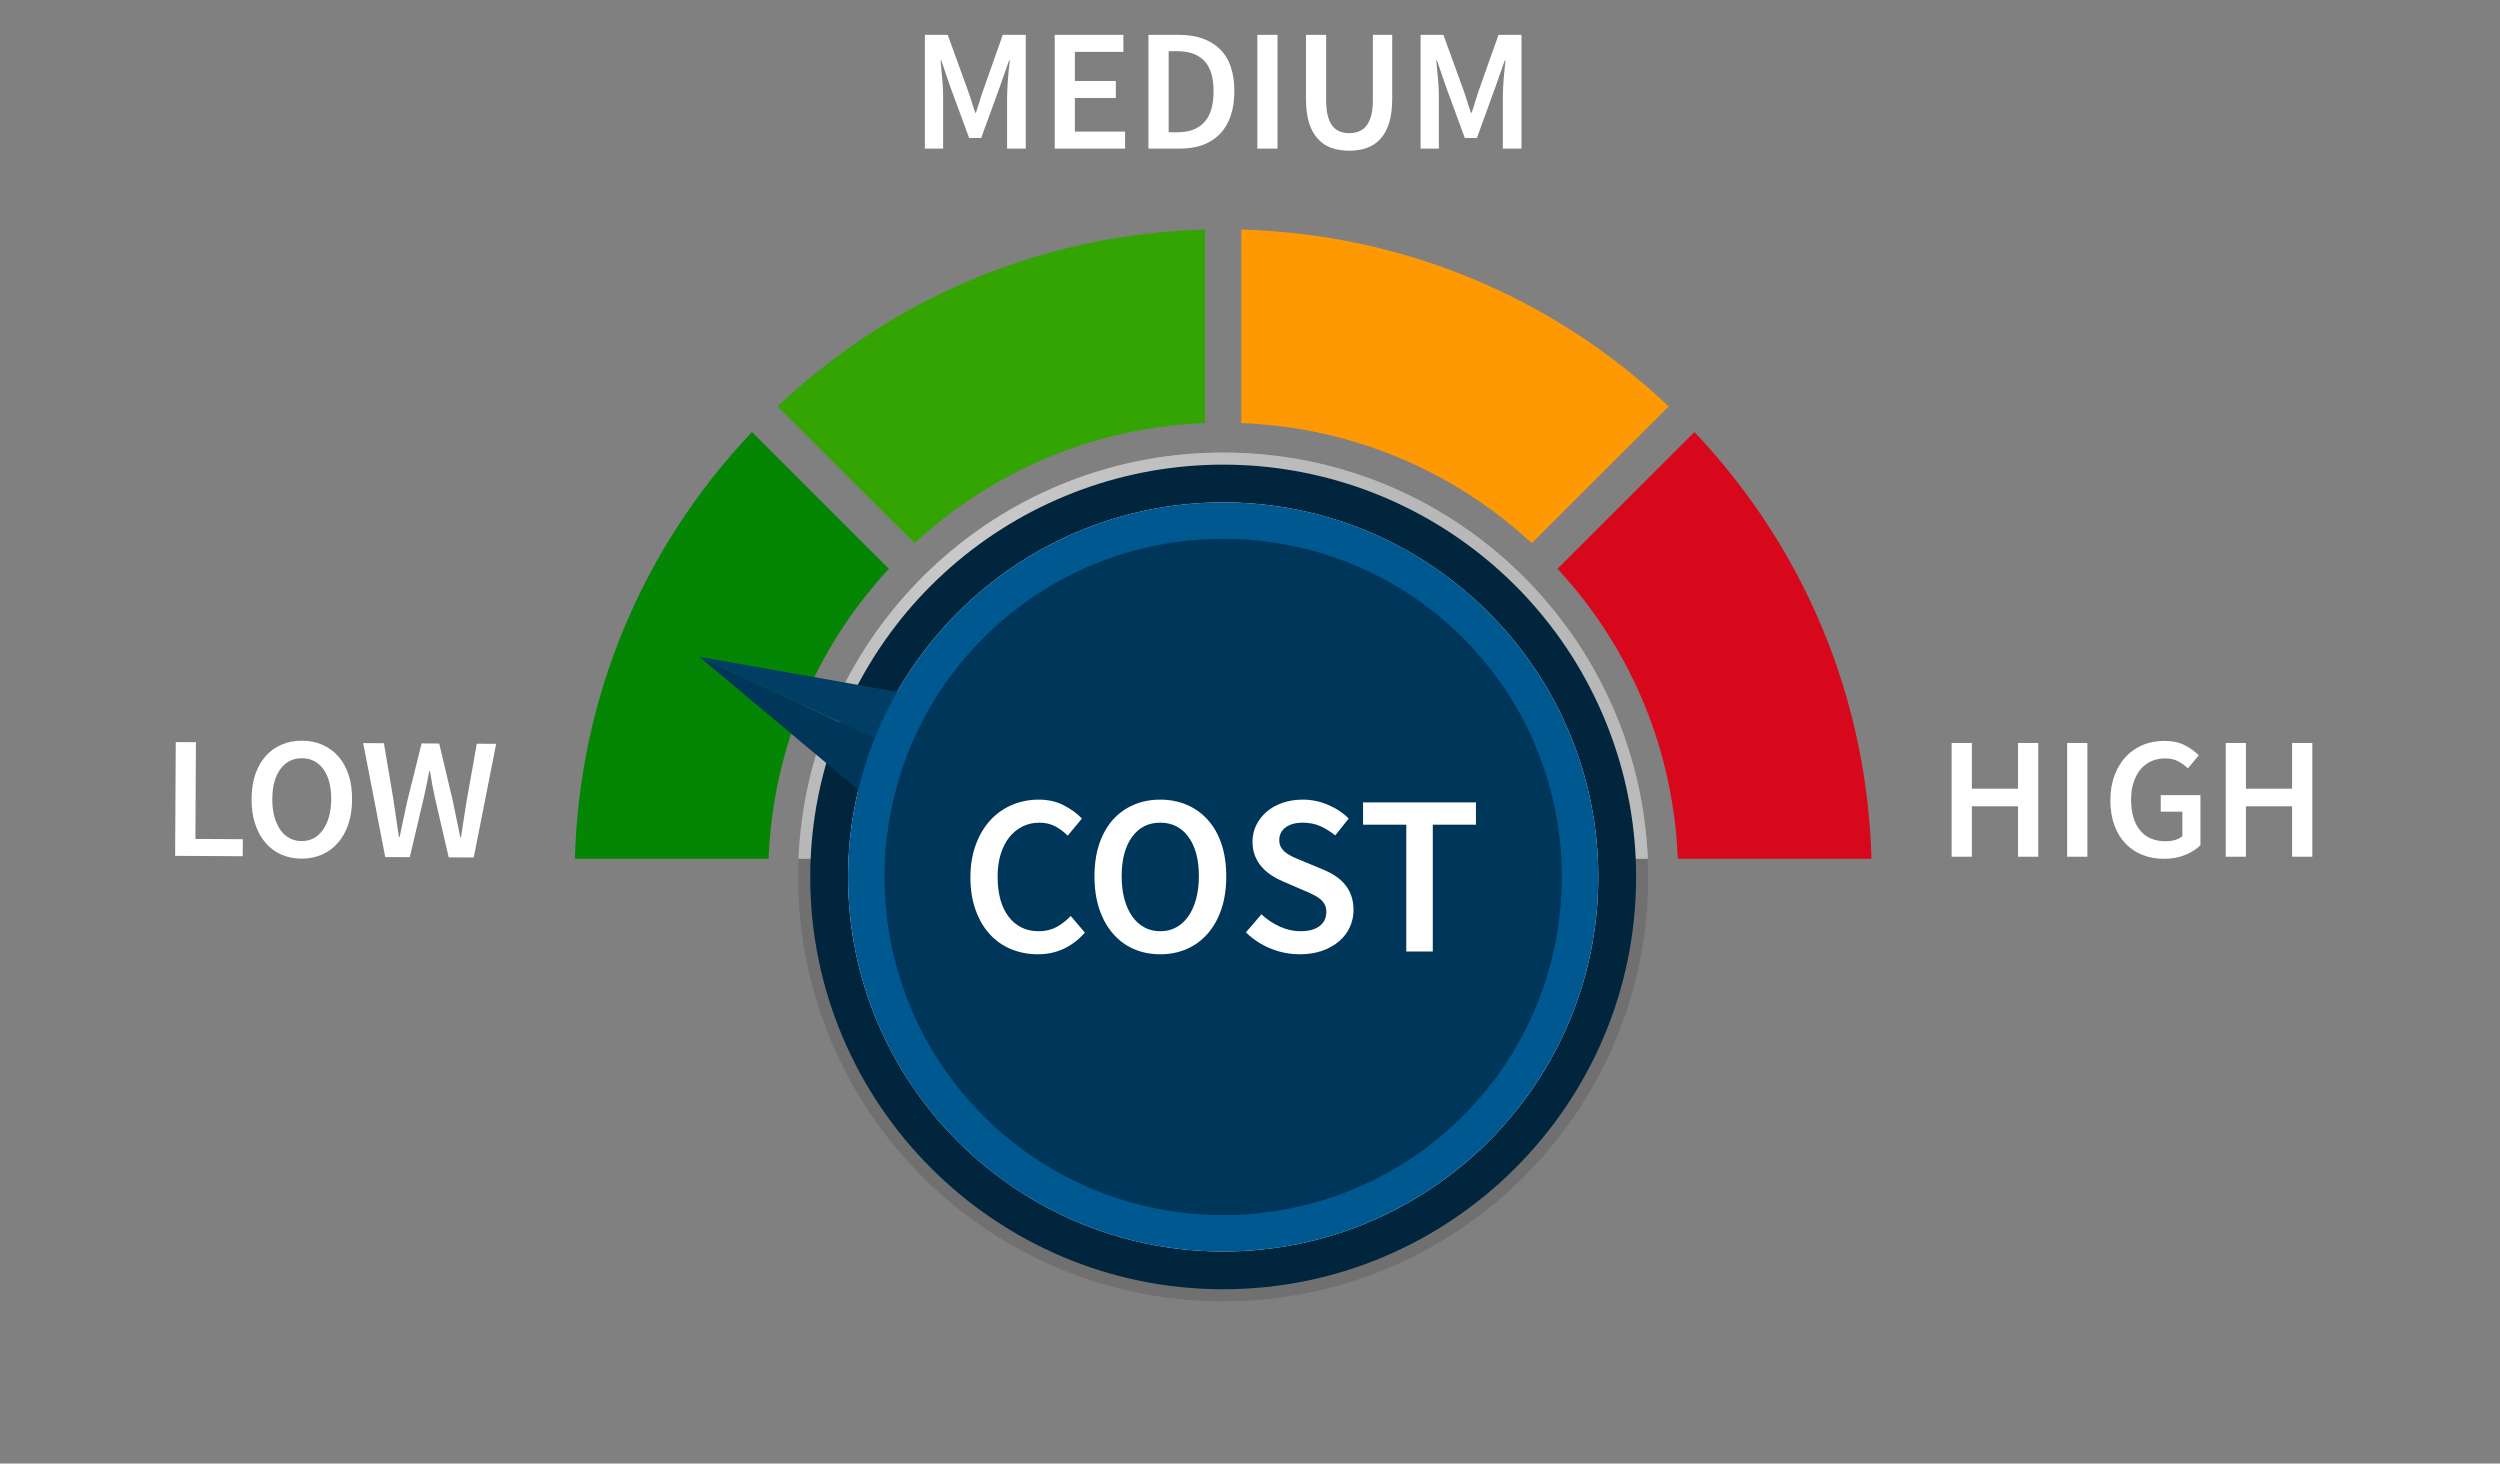 <svg version="1.2" baseProfile="tiny-ps" xmlns="http://www.w3.org/2000/svg" viewBox="0 0 398 233" width="398" height="233">
	<rect x="0" y="0" width="398" height="233" fill="#808080" stroke="none"/>
	<title>B_Success_03-ai</title>
	<defs>
		<linearGradient id="grd1" gradientUnits="userSpaceOnUse"  x1="115.094" y1="122.461" x2="193.777" y2="44.942">
			<stop offset="0" stop-color="#e6e6e6"  />
			<stop offset="0.489" stop-color="#ffffff"  />
			<stop offset="1" stop-color="#e6e6e6"  />
		</linearGradient>
		<linearGradient id="grd2" gradientUnits="userSpaceOnUse"  x1="106.85" y1="133.427" x2="189.525" y2="51.975">
			<stop offset="0" stop-color="#e6e6e6"  />
			<stop offset="0.489" stop-color="#ffffff"  />
			<stop offset="1" stop-color="#e6e6e6"  />
		</linearGradient>
	</defs>
	<style>
		tspan { white-space:pre }
		.shp0 { fill: #33a401 } 
		.shp1 { fill: #ff9903 } 
		.shp2 { fill: #048604 } 
		.shp3 { fill: url(#grd1) } 
		.shp4 { fill: #d8081c } 
		.shp5 { opacity: 0.302;mix-blend-mode: multiply;fill: #4d4d4d } 
		.shp6 { fill: #00253d } 
		.shp7 { fill: url(#grd2) } 
		.shp8 { fill: #003659 } 
		.shp9 { fill: #003e66 } 
		.shp10 { fill: #005891 } 
		.shp11 { fill: #ffffff } 
	</style>
	<g id="Layer 3">
		<g id="&lt;Group&gt;">
			<g id="&lt;Group&gt;">
				<g id="&lt;Group&gt;">
					<path id="&lt;Path&gt;" class="shp0" d="M145.6 86.47L123.8 64.7C142.34 47.16 166.31 37.25 191.84 36.55L191.84 67.35C174.54 68.02 158.31 74.73 145.6 86.47Z" />
					<path id="&lt;Path&gt;" class="shp1" d="M265.66 64.7L243.86 86.47C231.15 74.73 214.92 68.02 197.62 67.35L197.62 36.55C223.15 37.25 247.12 47.16 265.66 64.7Z" />
					<path id="&lt;Path&gt;" class="shp2" d="M141.51 90.55C129.76 103.24 123.03 119.45 122.36 136.72L91.52 136.72C92.22 111.23 102.15 87.3 119.71 68.78L141.51 90.55Z" />
					<path id="&lt;Path&gt;" class="shp3" d="M244.57 93.92C255.03 105.29 261.64 120.24 262.33 136.72L127.13 136.72C127.82 120.24 134.43 105.29 144.89 93.92C146.19 92.5 147.55 91.14 148.97 89.84C160.35 79.4 175.33 72.8 191.84 72.11C192.8 72.07 193.76 72.05 194.73 72.05C195.7 72.05 196.66 72.07 197.62 72.11C214.13 72.8 229.11 79.4 240.49 89.84C241.91 91.14 243.27 92.5 244.57 93.92Z" />
					<path id="&lt;Path&gt;" class="shp4" d="M297.94 136.72L267.1 136.72C266.43 119.45 259.7 103.24 247.95 90.55L269.75 68.78C287.31 87.3 297.24 111.23 297.94 136.72Z" />
					<path id="&lt;Path&gt;" class="shp5" d="M262.39 139.61C262.39 176.92 232.1 207.17 194.73 207.17C157.36 207.17 127.07 176.92 127.07 139.61C127.07 138.64 127.09 137.68 127.13 136.72C127.82 120.24 134.43 105.29 144.89 93.92C146.19 92.5 147.55 91.14 148.97 89.84C160.35 79.4 175.33 72.8 191.84 72.11C192.8 72.07 193.76 72.05 194.73 72.05C195.7 72.05 196.66 72.07 197.62 72.11C214.13 72.8 229.11 79.4 240.49 89.84C241.91 91.14 243.27 92.5 244.57 93.92C255.03 105.29 261.64 120.24 262.33 136.72C262.37 137.68 262.39 138.64 262.39 139.61Z" />
					<path id="&lt;Path&gt;" class="shp6" d="M194.73 205.25C158.48 205.25 128.99 175.8 128.99 139.61C128.99 138.65 129.01 137.7 129.05 136.81C129.7 121.38 135.83 106.61 146.3 95.22C147.56 93.85 148.9 92.52 150.27 91.26C161.68 80.8 176.47 74.68 191.92 74.03C192.82 73.99 193.76 73.97 194.73 73.97C195.7 73.97 196.64 73.99 197.53 74.03C212.99 74.68 227.78 80.8 239.18 91.26C240.56 92.52 241.9 93.85 243.15 95.22C253.63 106.61 259.76 121.38 260.41 136.81C260.45 137.71 260.47 138.65 260.47 139.61C260.47 175.8 230.98 205.25 194.73 205.25Z" />
					<path id="&lt;Path&gt;" class="shp7" d="M194.73 199.24C161.8 199.24 135.01 172.49 135.01 139.61C135.01 106.73 161.8 79.98 194.73 79.98C227.66 79.98 254.45 106.73 254.45 139.61C254.45 172.49 227.66 199.24 194.73 199.24Z" />
					<g id="&lt;Group&gt;">
						<path id="&lt;Path&gt;" class="shp8" d="M147.98 135.22L111.3 104.55L153.19 124.06L147.98 135.22Z" />
						<path id="&lt;Path&gt;" class="shp9" d="M158.4 112.9L111.3 104.55L153.19 124.06L158.4 112.9Z" />
					</g>
					<path id="&lt;Path&gt;" class="shp10" d="M254.45 139.61C254.45 172.49 227.66 199.24 194.73 199.24C161.8 199.24 135.01 172.49 135.01 139.61C135.01 106.73 161.8 79.98 194.73 79.98C227.66 79.98 254.45 106.73 254.45 139.61Z" />
					<path id="&lt;Path&gt;" class="shp8" d="M232.87 101.53C253.9 122.53 253.9 156.69 232.87 177.69C211.84 198.69 177.62 198.69 156.59 177.69C135.56 156.69 135.56 122.53 156.59 101.53C177.62 80.53 211.84 80.53 232.87 101.53Z" />
					<g id="&lt;Group&gt;">
						<path id="&lt;Compound Path&gt;" class="shp11" d="M165.22 151.92C163.72 151.92 162.31 151.65 161 151.12C159.69 150.59 158.56 149.8 157.6 148.76C156.64 147.72 155.88 146.44 155.33 144.91C154.77 143.39 154.49 141.64 154.49 139.68C154.49 137.75 154.78 136.01 155.35 134.47C155.91 132.94 156.69 131.63 157.67 130.57C158.65 129.5 159.81 128.69 161.13 128.14C162.45 127.58 163.86 127.3 165.36 127.3C166.87 127.3 168.2 127.6 169.36 128.21C170.53 128.81 171.49 129.52 172.24 130.31L169.98 133.04C169.35 132.41 168.67 131.91 167.95 131.53C167.22 131.16 166.39 130.97 165.47 130.97C164.5 130.97 163.61 131.17 162.8 131.57C161.99 131.97 161.29 132.54 160.69 133.27C160.1 134.01 159.64 134.91 159.31 135.98C158.98 137.04 158.82 138.24 158.82 139.57C158.82 142.29 159.41 144.41 160.58 145.95C161.76 147.48 163.35 148.25 165.36 148.25C166.43 148.25 167.38 148.03 168.2 147.58C169.02 147.13 169.78 146.55 170.46 145.82L172.71 148.47C171.74 149.58 170.63 150.44 169.38 151.03C168.13 151.62 166.75 151.92 165.22 151.92Z" />
						<path id="&lt;Compound Path&gt;" fill-rule="evenodd" class="shp11" d="M184.71 151.92C183.16 151.92 181.74 151.63 180.46 151.07C179.17 150.5 178.07 149.67 177.15 148.6C176.23 147.52 175.51 146.22 175 144.69C174.49 143.17 174.24 141.44 174.24 139.5C174.24 137.59 174.49 135.88 175 134.36C175.51 132.85 176.23 131.57 177.15 130.53C178.07 129.49 179.17 128.69 180.46 128.14C181.74 127.58 183.16 127.3 184.71 127.3C186.26 127.3 187.68 127.58 188.97 128.14C190.25 128.69 191.36 129.49 192.29 130.53C193.23 131.57 193.95 132.85 194.46 134.36C194.97 135.88 195.22 137.59 195.22 139.5C195.22 141.44 194.97 143.17 194.46 144.69C193.95 146.22 193.23 147.52 192.29 148.6C191.36 149.67 190.25 150.5 188.97 151.07C187.68 151.63 186.26 151.92 184.71 151.92ZM184.71 148.25C185.66 148.25 186.51 148.05 187.26 147.63C188.01 147.22 188.65 146.64 189.18 145.87C189.72 145.11 190.13 144.19 190.42 143.11C190.71 142.04 190.86 140.83 190.86 139.5C190.86 136.84 190.31 134.75 189.2 133.24C188.1 131.72 186.6 130.97 184.71 130.97C182.82 130.97 181.32 131.72 180.22 133.24C179.12 134.75 178.57 136.84 178.57 139.5C178.57 140.83 178.71 142.04 179 143.11C179.29 144.19 179.7 145.11 180.24 145.87C180.77 146.64 181.41 147.22 182.17 147.63C182.92 148.05 183.77 148.25 184.71 148.25Z" />
						<path id="&lt;Compound Path&gt;" class="shp11" d="M206.93 151.92C205.33 151.92 203.78 151.62 202.29 151.01C200.8 150.41 199.49 149.55 198.35 148.43L200.82 145.56C201.67 146.36 202.64 147.01 203.73 147.51C204.82 148 205.91 148.25 207 148.25C208.36 148.25 209.39 147.97 210.09 147.42C210.8 146.86 211.15 146.12 211.15 145.2C211.15 144.72 211.06 144.31 210.88 143.97C210.69 143.63 210.44 143.33 210.11 143.08C209.79 142.82 209.4 142.59 208.95 142.37C208.5 142.15 208.01 141.93 207.48 141.72L204.2 140.3C203.62 140.06 203.05 139.76 202.48 139.39C201.91 139.03 201.39 138.59 200.93 138.08C200.47 137.58 200.1 136.98 199.82 136.31C199.54 135.63 199.4 134.85 199.4 133.98C199.4 133.04 199.6 132.16 200 131.35C200.4 130.54 200.95 129.83 201.66 129.22C202.36 128.62 203.2 128.15 204.18 127.81C205.17 127.47 206.24 127.3 207.4 127.3C208.79 127.3 210.12 127.57 211.4 128.12C212.69 128.66 213.79 129.39 214.71 130.31L212.57 133C211.79 132.37 210.99 131.88 210.17 131.51C209.34 131.15 208.42 130.97 207.4 130.97C206.26 130.97 205.35 131.22 204.68 131.71C204 132.21 203.66 132.89 203.66 133.76C203.66 134.22 203.76 134.62 203.97 134.94C204.17 135.27 204.45 135.56 204.8 135.82C205.15 136.07 205.56 136.3 206.02 136.51C206.48 136.71 206.95 136.91 207.44 137.1L210.68 138.45C211.38 138.74 212.02 139.08 212.6 139.46C213.19 139.85 213.69 140.3 214.11 140.81C214.54 141.32 214.87 141.9 215.11 142.57C215.35 143.24 215.48 144 215.48 144.88C215.48 145.84 215.28 146.75 214.89 147.6C214.51 148.45 213.94 149.19 213.2 149.83C212.46 150.47 211.57 150.98 210.51 151.36C209.46 151.73 208.26 151.92 206.93 151.92Z" />
						<path id="&lt;Compound Path&gt;" class="shp11" d="M223.88 151.48L223.88 131.29L217 131.29L217 127.74L234.97 127.74L234.97 131.29L228.1 131.29L228.1 151.48L223.88 151.48Z" />
					</g>
					<g id="&lt;Group&gt;">
						<path id="&lt;Compound Path&gt;" class="shp11" d="M27.88 136.25L27.98 118.14L31.19 118.16L31.11 133.56L38.66 133.6L38.64 136.31L27.88 136.25Z" />
						<path id="&lt;Compound Path&gt;" fill-rule="evenodd" class="shp11" d="M47.99 136.7C46.8 136.69 45.72 136.47 44.74 136.03C43.77 135.59 42.93 134.96 42.23 134.13C41.53 133.3 40.99 132.31 40.61 131.14C40.23 129.98 40.04 128.66 40.05 127.18C40.06 125.72 40.26 124.42 40.65 123.26C41.05 122.11 41.6 121.14 42.31 120.35C43.01 119.56 43.86 118.96 44.84 118.54C45.82 118.12 46.91 117.91 48.09 117.92C49.27 117.92 50.35 118.14 51.33 118.57C52.31 119 53.15 119.62 53.86 120.41C54.57 121.21 55.11 122.19 55.49 123.34C55.88 124.5 56.06 125.81 56.05 127.27C56.05 128.74 55.84 130.06 55.45 131.22C55.06 132.39 54.5 133.38 53.78 134.19C53.07 135.01 52.22 135.63 51.24 136.06C50.25 136.49 49.17 136.7 47.99 136.7ZM48 133.9C48.72 133.9 49.37 133.75 49.95 133.44C50.52 133.13 51.01 132.68 51.42 132.1C51.83 131.52 52.15 130.82 52.38 130C52.6 129.18 52.72 128.26 52.73 127.25C52.74 125.22 52.32 123.62 51.49 122.46C50.65 121.31 49.52 120.72 48.07 120.71C46.63 120.71 45.49 121.28 44.64 122.43C43.79 123.58 43.36 125.17 43.35 127.2C43.34 128.21 43.45 129.13 43.67 129.96C43.89 130.78 44.2 131.48 44.6 132.07C45 132.65 45.49 133.1 46.06 133.42C46.63 133.73 47.28 133.89 48 133.9Z" />
						<path id="&lt;Compound Path&gt;" class="shp11" d="M61.33 136.44L57.82 118.3L61.12 118.32L62.66 127.47C62.8 128.45 62.94 129.42 63.08 130.38C63.23 131.34 63.37 132.3 63.51 133.26L63.62 133.26C63.83 132.3 64.03 131.34 64.23 130.37C64.43 129.4 64.64 128.44 64.85 127.48L67.12 118.35L69.92 118.37L72.09 127.52C72.28 128.46 72.48 129.42 72.68 130.39C72.88 131.36 73.08 132.34 73.28 133.32L73.39 133.32C73.54 132.34 73.69 131.37 73.83 130.41C73.98 129.45 74.12 128.49 74.28 127.53L75.91 118.4L78.99 118.42L75.42 136.51L71.43 136.49L69.23 126.95C69.09 126.25 68.95 125.55 68.81 124.86C68.68 124.16 68.56 123.47 68.45 122.76L68.34 122.76C68.21 123.46 68.07 124.16 67.93 124.85C67.78 125.54 67.64 126.24 67.48 126.94L65.24 136.46L61.33 136.44Z" />
					</g>
					<g id="&lt;Group&gt;">
						<path id="&lt;Compound Path&gt;" class="shp11" d="M310.7 136.39L310.7 118.28L313.92 118.28L313.92 125.56L321.27 125.56L321.27 118.28L324.49 118.28L324.49 136.39L321.27 136.39L321.27 128.36L313.92 128.36L313.92 136.39L310.7 136.39Z" />
						<path id="&lt;Compound Path&gt;" class="shp11" d="M329.09 136.39L329.09 118.28L332.31 118.28L332.31 136.39L329.09 136.39Z" />
						<path id="&lt;Compound Path&gt;" class="shp11" d="M344.52 136.72C343.3 136.72 342.16 136.52 341.12 136.12C340.07 135.71 339.17 135.11 338.4 134.32C337.63 133.52 337.04 132.54 336.61 131.38C336.19 130.22 335.97 128.89 335.97 127.39C335.97 125.91 336.2 124.59 336.64 123.42C337.08 122.24 337.69 121.25 338.46 120.44C339.22 119.63 340.13 119.01 341.17 118.58C342.22 118.16 343.34 117.95 344.54 117.95C345.84 117.95 346.93 118.18 347.83 118.65C348.73 119.12 349.46 119.65 350.04 120.25L348.32 122.32C347.85 121.88 347.34 121.51 346.78 121.2C346.21 120.9 345.51 120.74 344.66 120.74C343.84 120.74 343.11 120.9 342.45 121.2C341.79 121.51 341.23 121.94 340.76 122.5C340.29 123.07 339.92 123.75 339.66 124.57C339.4 125.38 339.27 126.29 339.27 127.31C339.27 129.38 339.74 131 340.68 132.17C341.61 133.34 342.99 133.93 344.82 133.93C345.34 133.93 345.83 133.86 346.29 133.72C346.75 133.58 347.13 133.38 347.43 133.12L347.43 129.22L343.99 129.22L343.99 126.59L350.31 126.59L350.31 134.56C349.7 135.17 348.89 135.69 347.89 136.1C346.88 136.52 345.76 136.72 344.52 136.72Z" />
						<path id="&lt;Compound Path&gt;" class="shp11" d="M354.34 136.39L354.34 118.28L357.55 118.28L357.55 125.56L364.9 125.56L364.9 118.28L368.12 118.28L368.12 136.39L364.9 136.39L364.9 128.36L357.55 128.36L357.55 136.39L354.34 136.39Z" />
					</g>
					<g id="&lt;Group&gt;">
						<path id="&lt;Compound Path&gt;" class="shp11" d="M147.24 23.66L147.24 5.55L150.88 5.55L154.09 14.41C154.3 14.98 154.49 15.57 154.68 16.17C154.86 16.77 155.05 17.36 155.26 17.95L155.37 17.95C155.57 17.36 155.76 16.77 155.94 16.17C156.11 15.57 156.3 14.98 156.51 14.41L159.64 5.55L163.3 5.55L163.3 23.66L160.33 23.66L160.33 15.38C160.33 14.95 160.35 14.49 160.38 13.99C160.4 13.5 160.44 12.99 160.47 12.48C160.51 11.98 160.56 11.48 160.61 10.99C160.67 10.5 160.71 10.04 160.75 9.62L160.64 9.62L159.17 13.83L156.2 21.97L154.29 21.97L151.29 13.83L149.85 9.62L149.74 9.62C149.78 10.04 149.82 10.5 149.86 10.99C149.91 11.48 149.96 11.98 150 12.48C150.05 12.99 150.09 13.5 150.11 13.99C150.14 14.49 150.15 14.95 150.15 15.38L150.15 23.66L147.24 23.66Z" />
						<path id="&lt;Compound Path&gt;" class="shp11" d="M167.91 23.66L167.91 5.55L178.84 5.55L178.84 8.26L171.12 8.26L171.12 12.89L177.64 12.89L177.64 15.6L171.12 15.6L171.12 20.95L179.11 20.95L179.11 23.66L167.91 23.66Z" />
						<path id="&lt;Compound Path&gt;" fill-rule="evenodd" class="shp11" d="M182.83 23.66L182.83 5.55L187.68 5.55C190.46 5.55 192.62 6.29 194.18 7.79C195.73 9.29 196.51 11.53 196.51 14.52C196.51 16.02 196.31 17.34 195.91 18.48C195.51 19.63 194.94 20.58 194.19 21.35C193.44 22.11 192.53 22.69 191.47 23.08C190.41 23.47 189.2 23.66 187.85 23.66L182.83 23.66ZM186.05 21.06L187.46 21.06C189.31 21.06 190.73 20.53 191.72 19.46C192.71 18.4 193.2 16.75 193.2 14.52C193.2 12.3 192.7 10.69 191.71 9.67C190.71 8.66 189.29 8.15 187.46 8.15L186.05 8.15L186.05 21.06Z" />
						<path id="&lt;Compound Path&gt;" class="shp11" d="M200.17 23.66L200.17 5.55L203.38 5.55L203.38 23.66L200.17 23.66Z" />
						<path id="&lt;Compound Path&gt;" class="shp11" d="M214.78 23.99C213.73 23.99 212.78 23.84 211.94 23.54C211.1 23.23 210.38 22.75 209.78 22.08C209.18 21.42 208.71 20.56 208.39 19.52C208.07 18.48 207.91 17.21 207.91 15.71L207.91 5.55L211.12 5.55L211.12 15.96C211.12 16.94 211.21 17.77 211.39 18.44C211.56 19.11 211.81 19.65 212.14 20.06C212.46 20.47 212.84 20.76 213.29 20.93C213.73 21.11 214.23 21.2 214.78 21.2C215.34 21.2 215.85 21.11 216.31 20.93C216.77 20.76 217.17 20.47 217.5 20.06C217.84 19.65 218.09 19.11 218.28 18.44C218.46 17.77 218.56 16.94 218.56 15.96L218.56 5.55L221.64 5.55L221.64 15.71C221.64 17.21 221.48 18.48 221.16 19.52C220.85 20.56 220.39 21.42 219.79 22.08C219.19 22.75 218.47 23.23 217.63 23.54C216.79 23.84 215.84 23.99 214.78 23.99Z" />
						<path id="&lt;Compound Path&gt;" class="shp11" d="M226.16 23.66L226.16 5.55L229.79 5.55L233.01 14.41C233.21 14.98 233.41 15.57 233.59 16.17C233.78 16.77 233.97 17.36 234.17 17.95L234.28 17.95C234.49 17.36 234.68 16.77 234.85 16.17C235.03 15.57 235.22 14.98 235.42 14.41L238.56 5.55L242.22 5.55L242.22 23.66L239.25 23.66L239.25 15.38C239.25 14.95 239.26 14.49 239.29 13.99C239.32 13.5 239.35 12.99 239.39 12.48C239.43 11.98 239.47 11.48 239.53 10.99C239.58 10.5 239.63 10.04 239.67 9.62L239.56 9.62L238.08 13.83L235.12 21.97L233.2 21.97L230.21 13.83L228.76 9.62L228.65 9.62C228.69 10.04 228.73 10.5 228.78 10.99C228.82 11.48 228.87 11.98 228.92 12.48C228.96 12.99 229 13.5 229.03 13.99C229.06 14.49 229.07 14.95 229.07 15.38L229.07 23.66L226.16 23.66Z" />
					</g>
				</g>
			</g>
		</g>
	</g>
</svg>